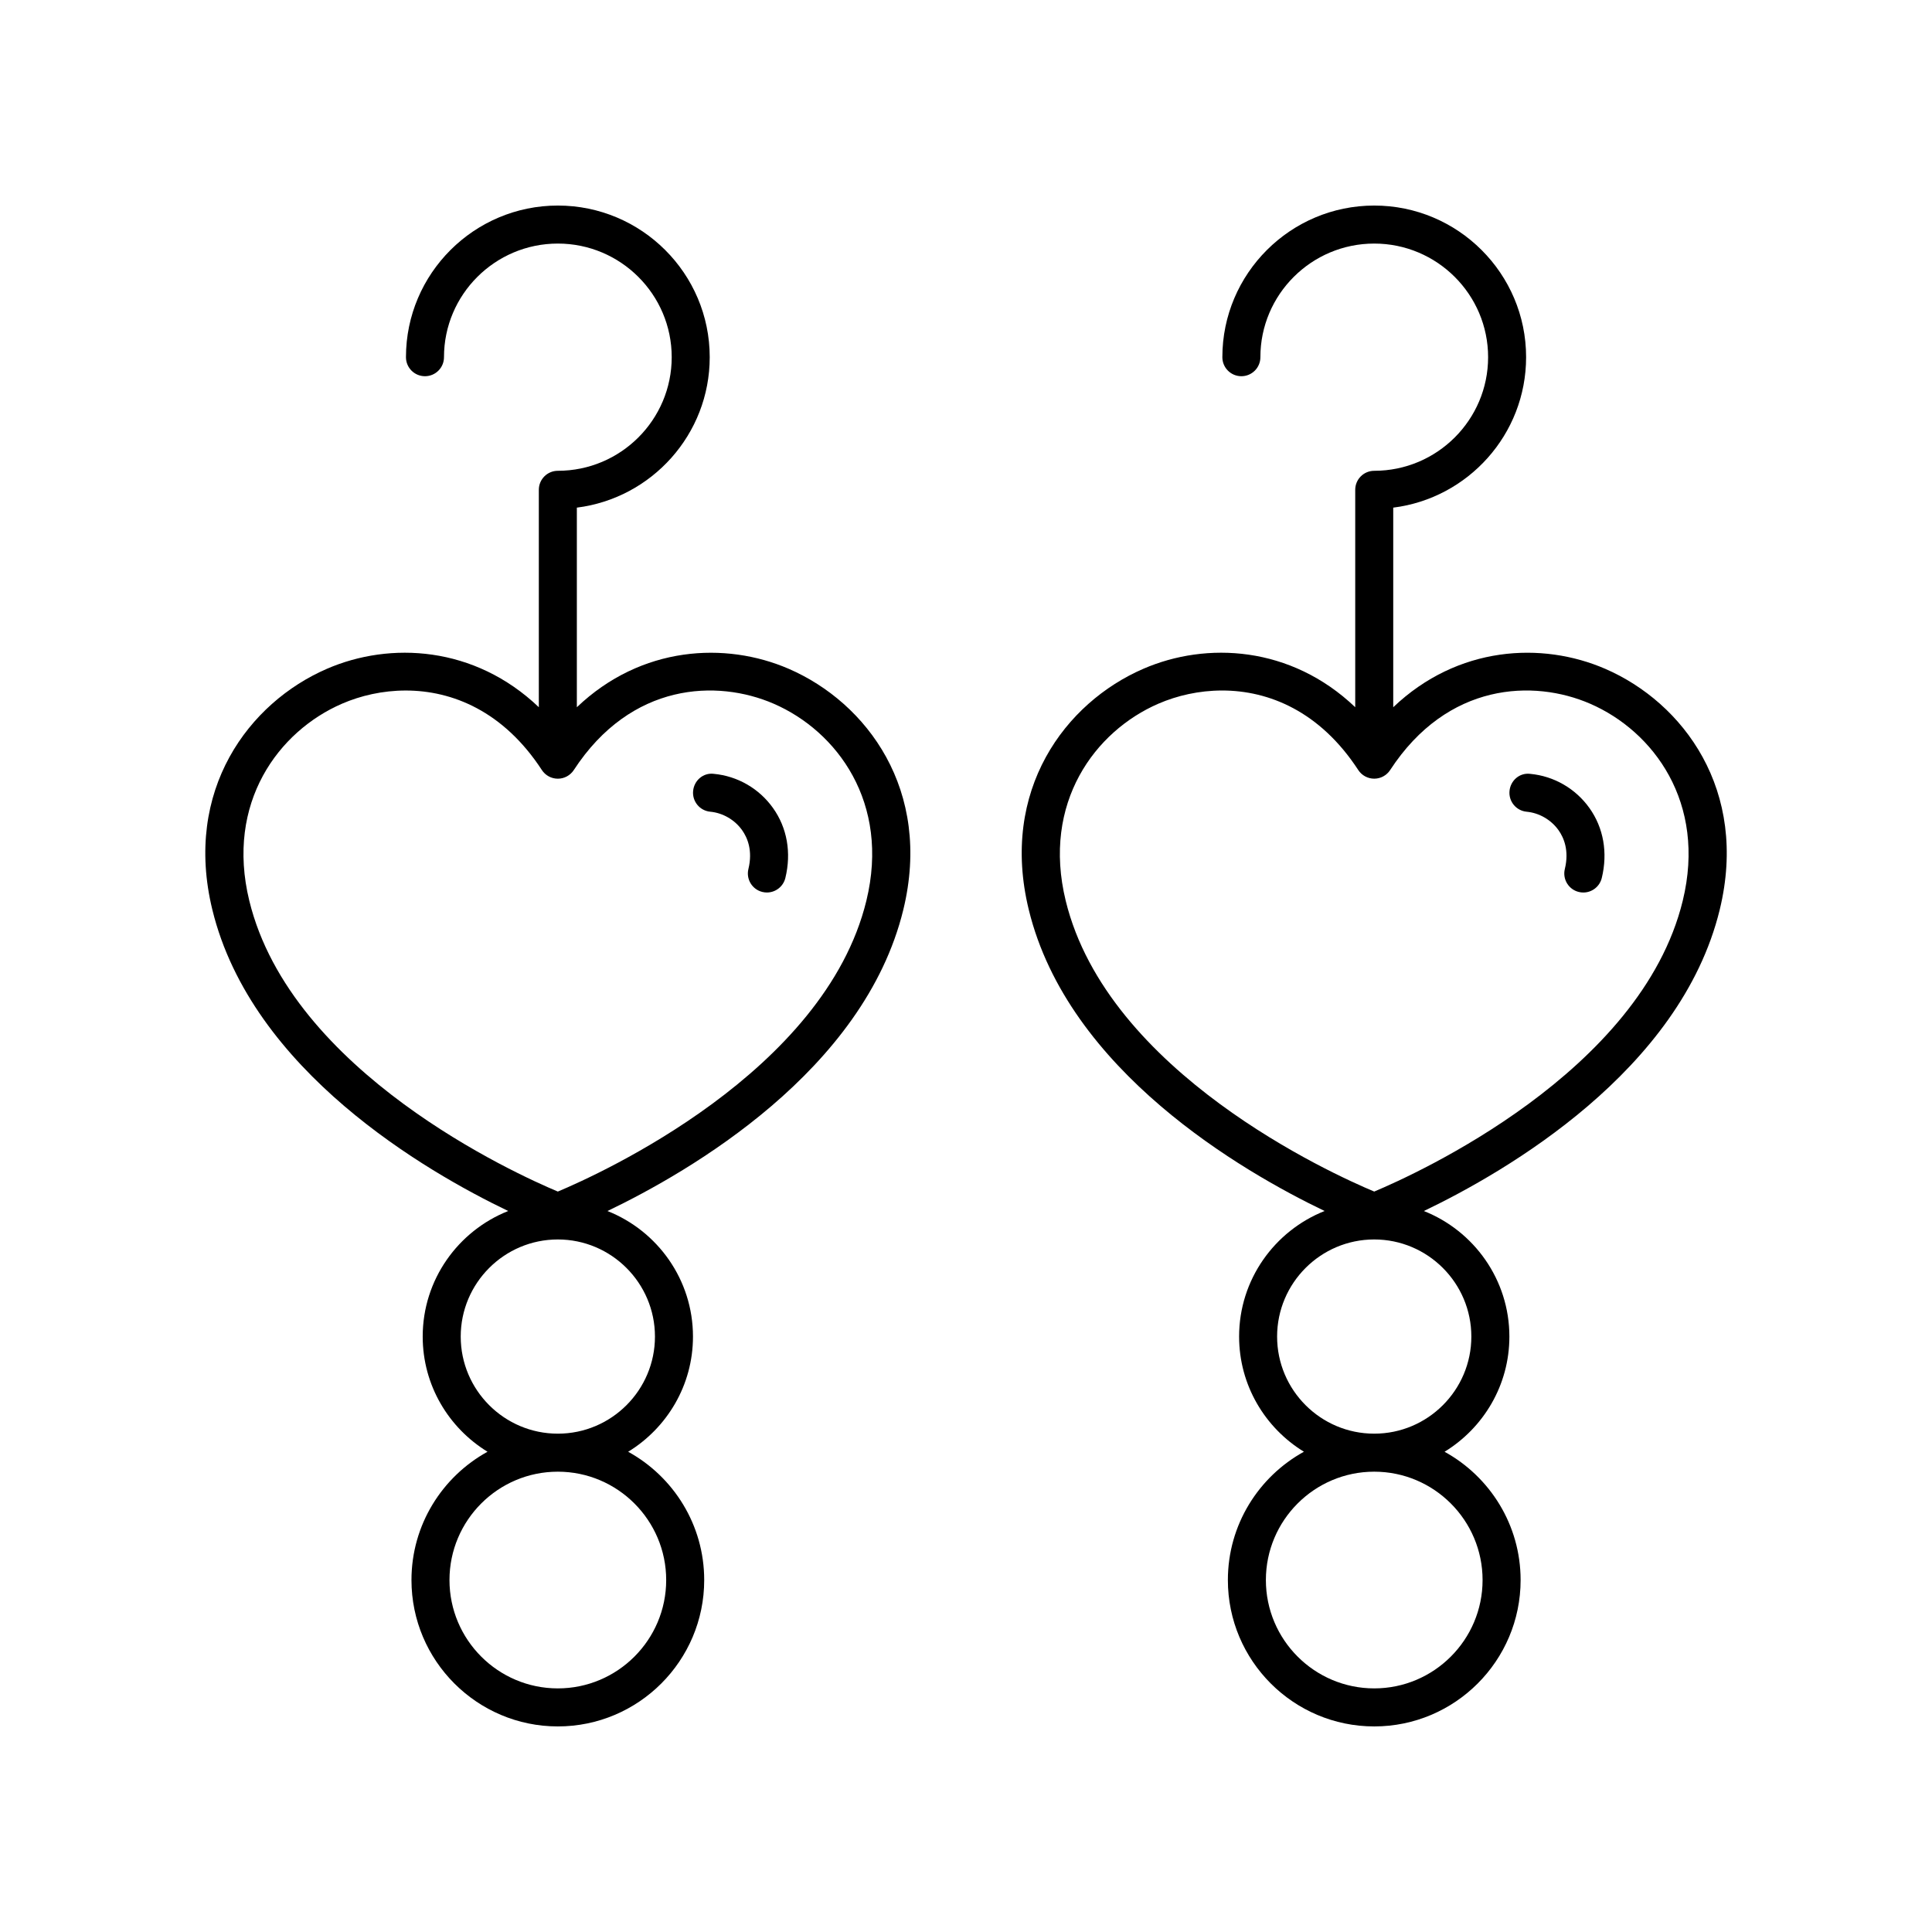 <?xml version="1.0" encoding="UTF-8"?>
<!-- Uploaded to: ICON Repo, www.iconrepo.com, Generator: ICON Repo Mixer Tools -->
<svg fill="#000000" width="800px" height="800px" version="1.1" viewBox="144 144 512 512" xmlns="http://www.w3.org/2000/svg">
 <g>
  <path d="m278.68 464.93c-13.254 5.258-22.66 18.176-22.66 33.277 0 12.914 6.894 24.219 17.176 30.52-12 6.606-20.152 19.367-20.152 34 0 21.391 17.402 38.793 38.789 38.793s38.789-17.402 38.789-38.789c0-14.637-8.152-27.398-20.152-34 10.281-6.301 17.176-17.605 17.176-30.52 0-15.102-9.406-28.023-22.66-33.277 21.793-10.449 67.996-37.164 78.398-79.836 7.723-31.68-9.676-54.898-30.352-63.852-16.746-7.254-39.09-6.102-56.16 10.18v-52.898c19.828-2.481 35.211-19.414 35.211-39.871 0-22.16-18.055-40.184-40.25-40.184-22.195 0-40.25 18.027-40.25 40.188 0 2.785 2.254 5.039 5.039 5.039s5.039-2.254 5.039-5.039c-0.004-16.609 13.531-30.113 30.172-30.113s30.176 13.504 30.176 30.109c0 16.605-13.535 30.109-30.176 30.109-2.785 0-5.039 2.254-5.039 5.039v57.613c-17.066-16.273-39.41-17.438-56.156-10.18-20.68 8.953-38.086 32.168-30.363 63.852 10.41 42.676 56.617 69.391 78.406 79.84zm41.867 97.801c0 15.832-12.883 28.711-28.715 28.711s-28.715-12.879-28.715-28.715c0-15.832 12.879-28.715 28.715-28.715 15.832 0.004 28.715 12.883 28.715 28.719zm-2.977-64.523c0 14.188-11.547 25.73-25.738 25.73-14.188 0-25.738-11.543-25.738-25.73s11.547-25.738 25.738-25.738c14.188 0.004 25.738 11.551 25.738 25.738zm-82.93-167.72c4.949-2.144 10.766-3.492 16.887-3.492 12.34 0 25.914 5.496 36.082 21.086 0.93 1.422 2.519 2.281 4.223 2.281s3.285-0.859 4.223-2.281c15.223-23.336 38.047-24.055 52.973-17.594 16.793 7.277 30.902 26.242 24.566 52.223-11.078 45.461-70.598 72.383-81.762 77.066-11.164-4.684-70.676-31.605-81.766-77.07-6.336-25.977 7.777-44.945 24.574-52.219z"/>
  <path d="m332.22 359.11c3.324 0.309 6.481 2.137 8.434 4.875 1.426 2.004 2.875 5.418 1.684 10.301-0.66 2.707 1 5.434 3.699 6.09 0.402 0.098 0.801 0.145 1.199 0.145 2.269 0 4.328-1.543 4.891-3.844 1.633-6.707 0.473-13.289-3.266-18.539-3.684-5.172-9.402-8.473-15.695-9.062-2.812-0.355-5.231 1.777-5.484 4.543-0.262 2.769 1.77 5.231 4.539 5.492z"/>
  <path d="m569.39 321.24c-16.734-7.25-39.078-6.102-56.168 10.184v-52.895c19.828-2.481 35.211-19.414 35.211-39.871 0.004-22.16-18.055-40.184-40.246-40.184-22.195 0-40.25 18.027-40.25 40.188 0 2.785 2.254 5.039 5.039 5.039 2.785 0 5.039-2.254 5.039-5.039-0.004-16.609 13.531-30.113 30.172-30.113s30.176 13.504 30.176 30.109c0 16.605-13.535 30.109-30.176 30.109-2.785 0-5.039 2.254-5.039 5.039v57.613c-17.078-16.281-39.426-17.438-56.156-10.18-20.68 8.953-38.086 32.172-30.355 63.852 10.406 42.676 56.609 69.391 78.398 79.836-13.254 5.258-22.66 18.176-22.66 33.277 0 12.914 6.894 24.219 17.176 30.52-12 6.606-20.152 19.367-20.152 34-0.004 21.395 17.398 38.797 38.789 38.797 21.387 0 38.789-17.402 38.789-38.789 0-14.637-8.152-27.398-20.152-34 10.281-6.301 17.176-17.605 17.176-30.52 0-15.102-9.406-28.023-22.66-33.277 21.793-10.449 67.996-37.164 78.398-79.836 7.723-31.688-9.672-54.902-30.348-63.859zm-32.492 241.49c0 15.832-12.879 28.711-28.711 28.711-15.832 0-28.715-12.879-28.715-28.715 0-15.832 12.879-28.715 28.715-28.715 15.832 0.004 28.711 12.883 28.711 28.719zm-2.977-64.523c0 14.188-11.547 25.73-25.738 25.73-14.188 0-25.738-11.543-25.738-25.73s11.547-25.738 25.738-25.738c14.191 0.004 25.738 11.551 25.738 25.738zm56.023-115.5c-11.078 45.465-70.605 72.387-81.762 77.07-11.164-4.676-70.656-31.539-81.762-77.078-6.336-25.973 7.773-44.938 24.57-52.215 4.949-2.141 10.766-3.492 16.887-3.492 12.34 0 25.914 5.496 36.082 21.086 0.93 1.422 2.519 2.281 4.223 2.281s3.285-0.859 4.215-2.281c15.227-23.324 38.066-24.055 52.98-17.594 16.801 7.277 30.906 26.242 24.566 52.223z"/>
  <path d="m549.52 349.08c-2.82-0.355-5.231 1.777-5.484 4.543-0.262 2.769 1.77 5.231 4.543 5.492 3.324 0.309 6.481 2.137 8.434 4.875 1.426 2.004 2.875 5.418 1.684 10.301-0.66 2.707 1 5.434 3.699 6.09 0.402 0.098 0.801 0.145 1.199 0.145 2.269 0 4.328-1.543 4.891-3.844 1.633-6.707 0.473-13.289-3.266-18.539-3.691-5.172-9.406-8.473-15.699-9.062z"/>
 </g>
</svg>